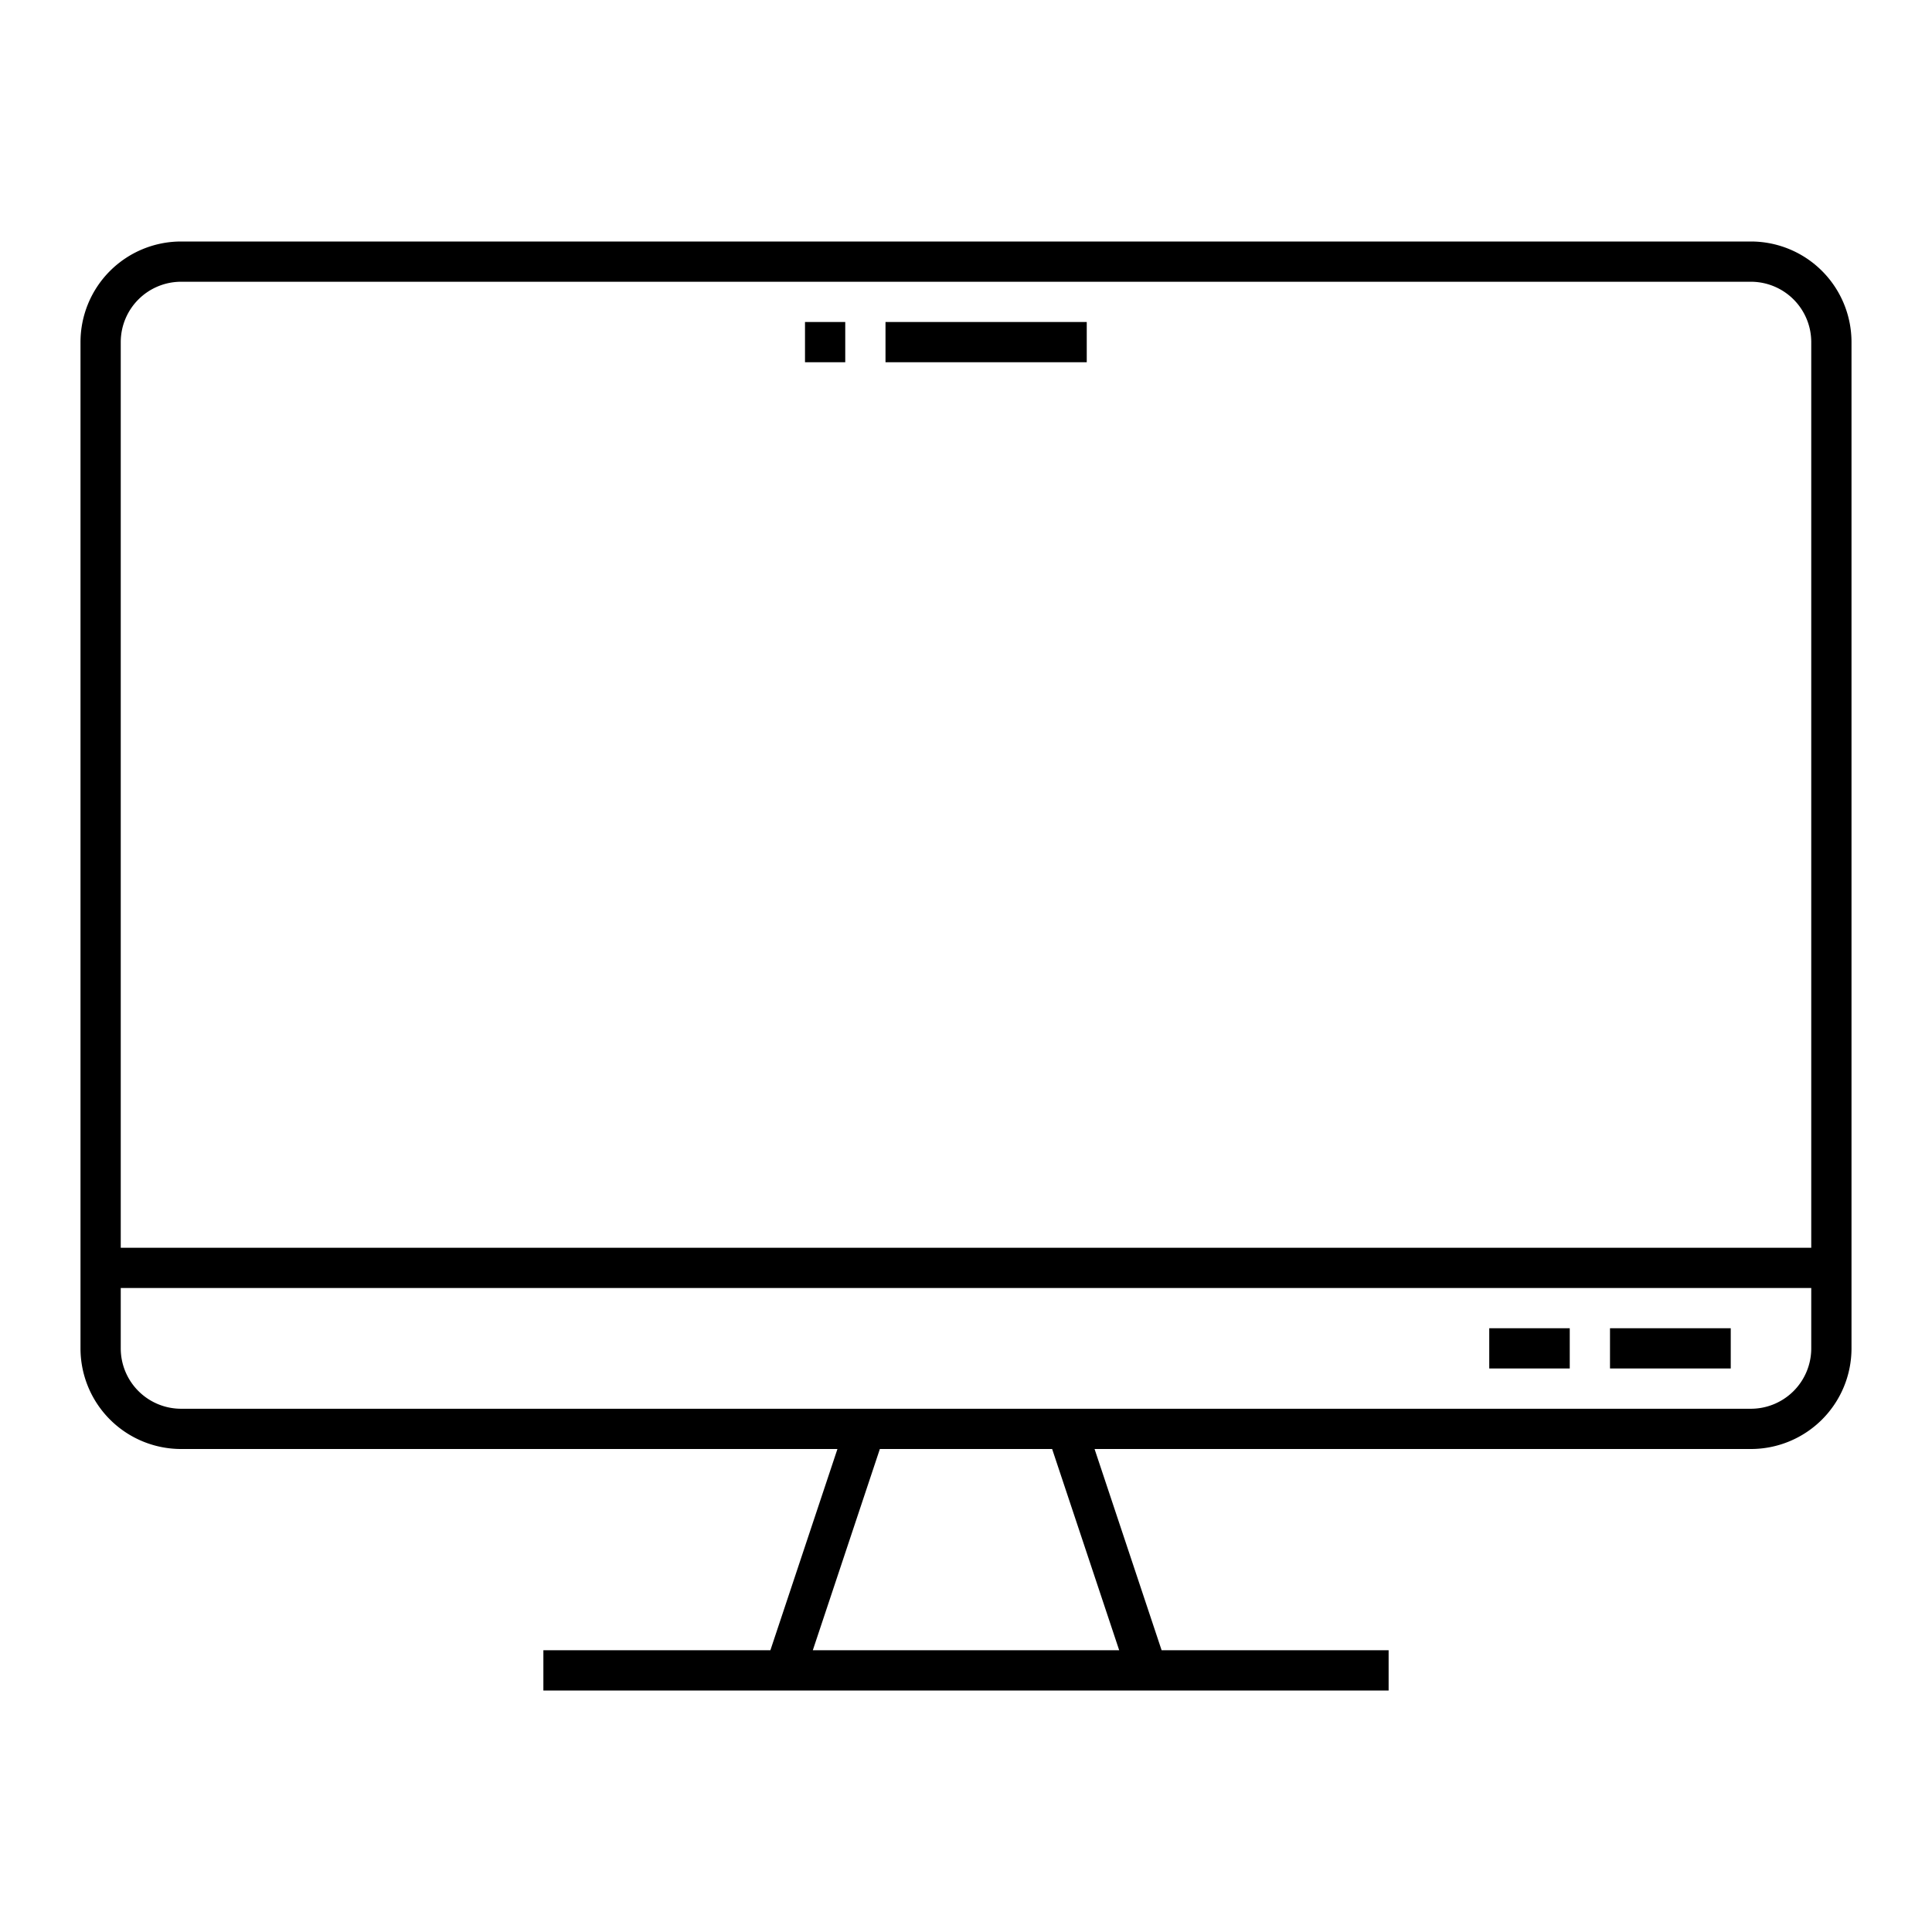 <svg width="48" height="48" viewBox="0 0 48 48" fill="none" xmlns="http://www.w3.org/2000/svg"><path fill-rule="evenodd" clip-rule="evenodd" d="M3 8.5A1.5 1.5 0 0 1 4.5 7h39A1.5 1.5 0 0 1 45 8.5V31H3V8.5ZM3 32v1.5A1.5 1.5 0 0 0 4.5 35h39a1.5 1.5 0 0 0 1.5-1.5V32H3Zm17.806 4H4.5A2.5 2.5 0 0 1 2 33.5v-25A2.5 2.5 0 0 1 4.5 6h39A2.5 2.5 0 0 1 46 8.5v25a2.5 2.5 0 0 1-2.5 2.5H27.194l1.666 5h5.64v1h-21v-1h5.64l1.666-5Zm5.334 0 1.666 5h-7.612l1.666-5h4.28ZM40 34h3v-1h-3v1Zm-1 0h-2v-1h2v1ZM27 9h-5V8h5v1Zm-7 0h1V8h-1v1Z" fill="#000"/></svg>
